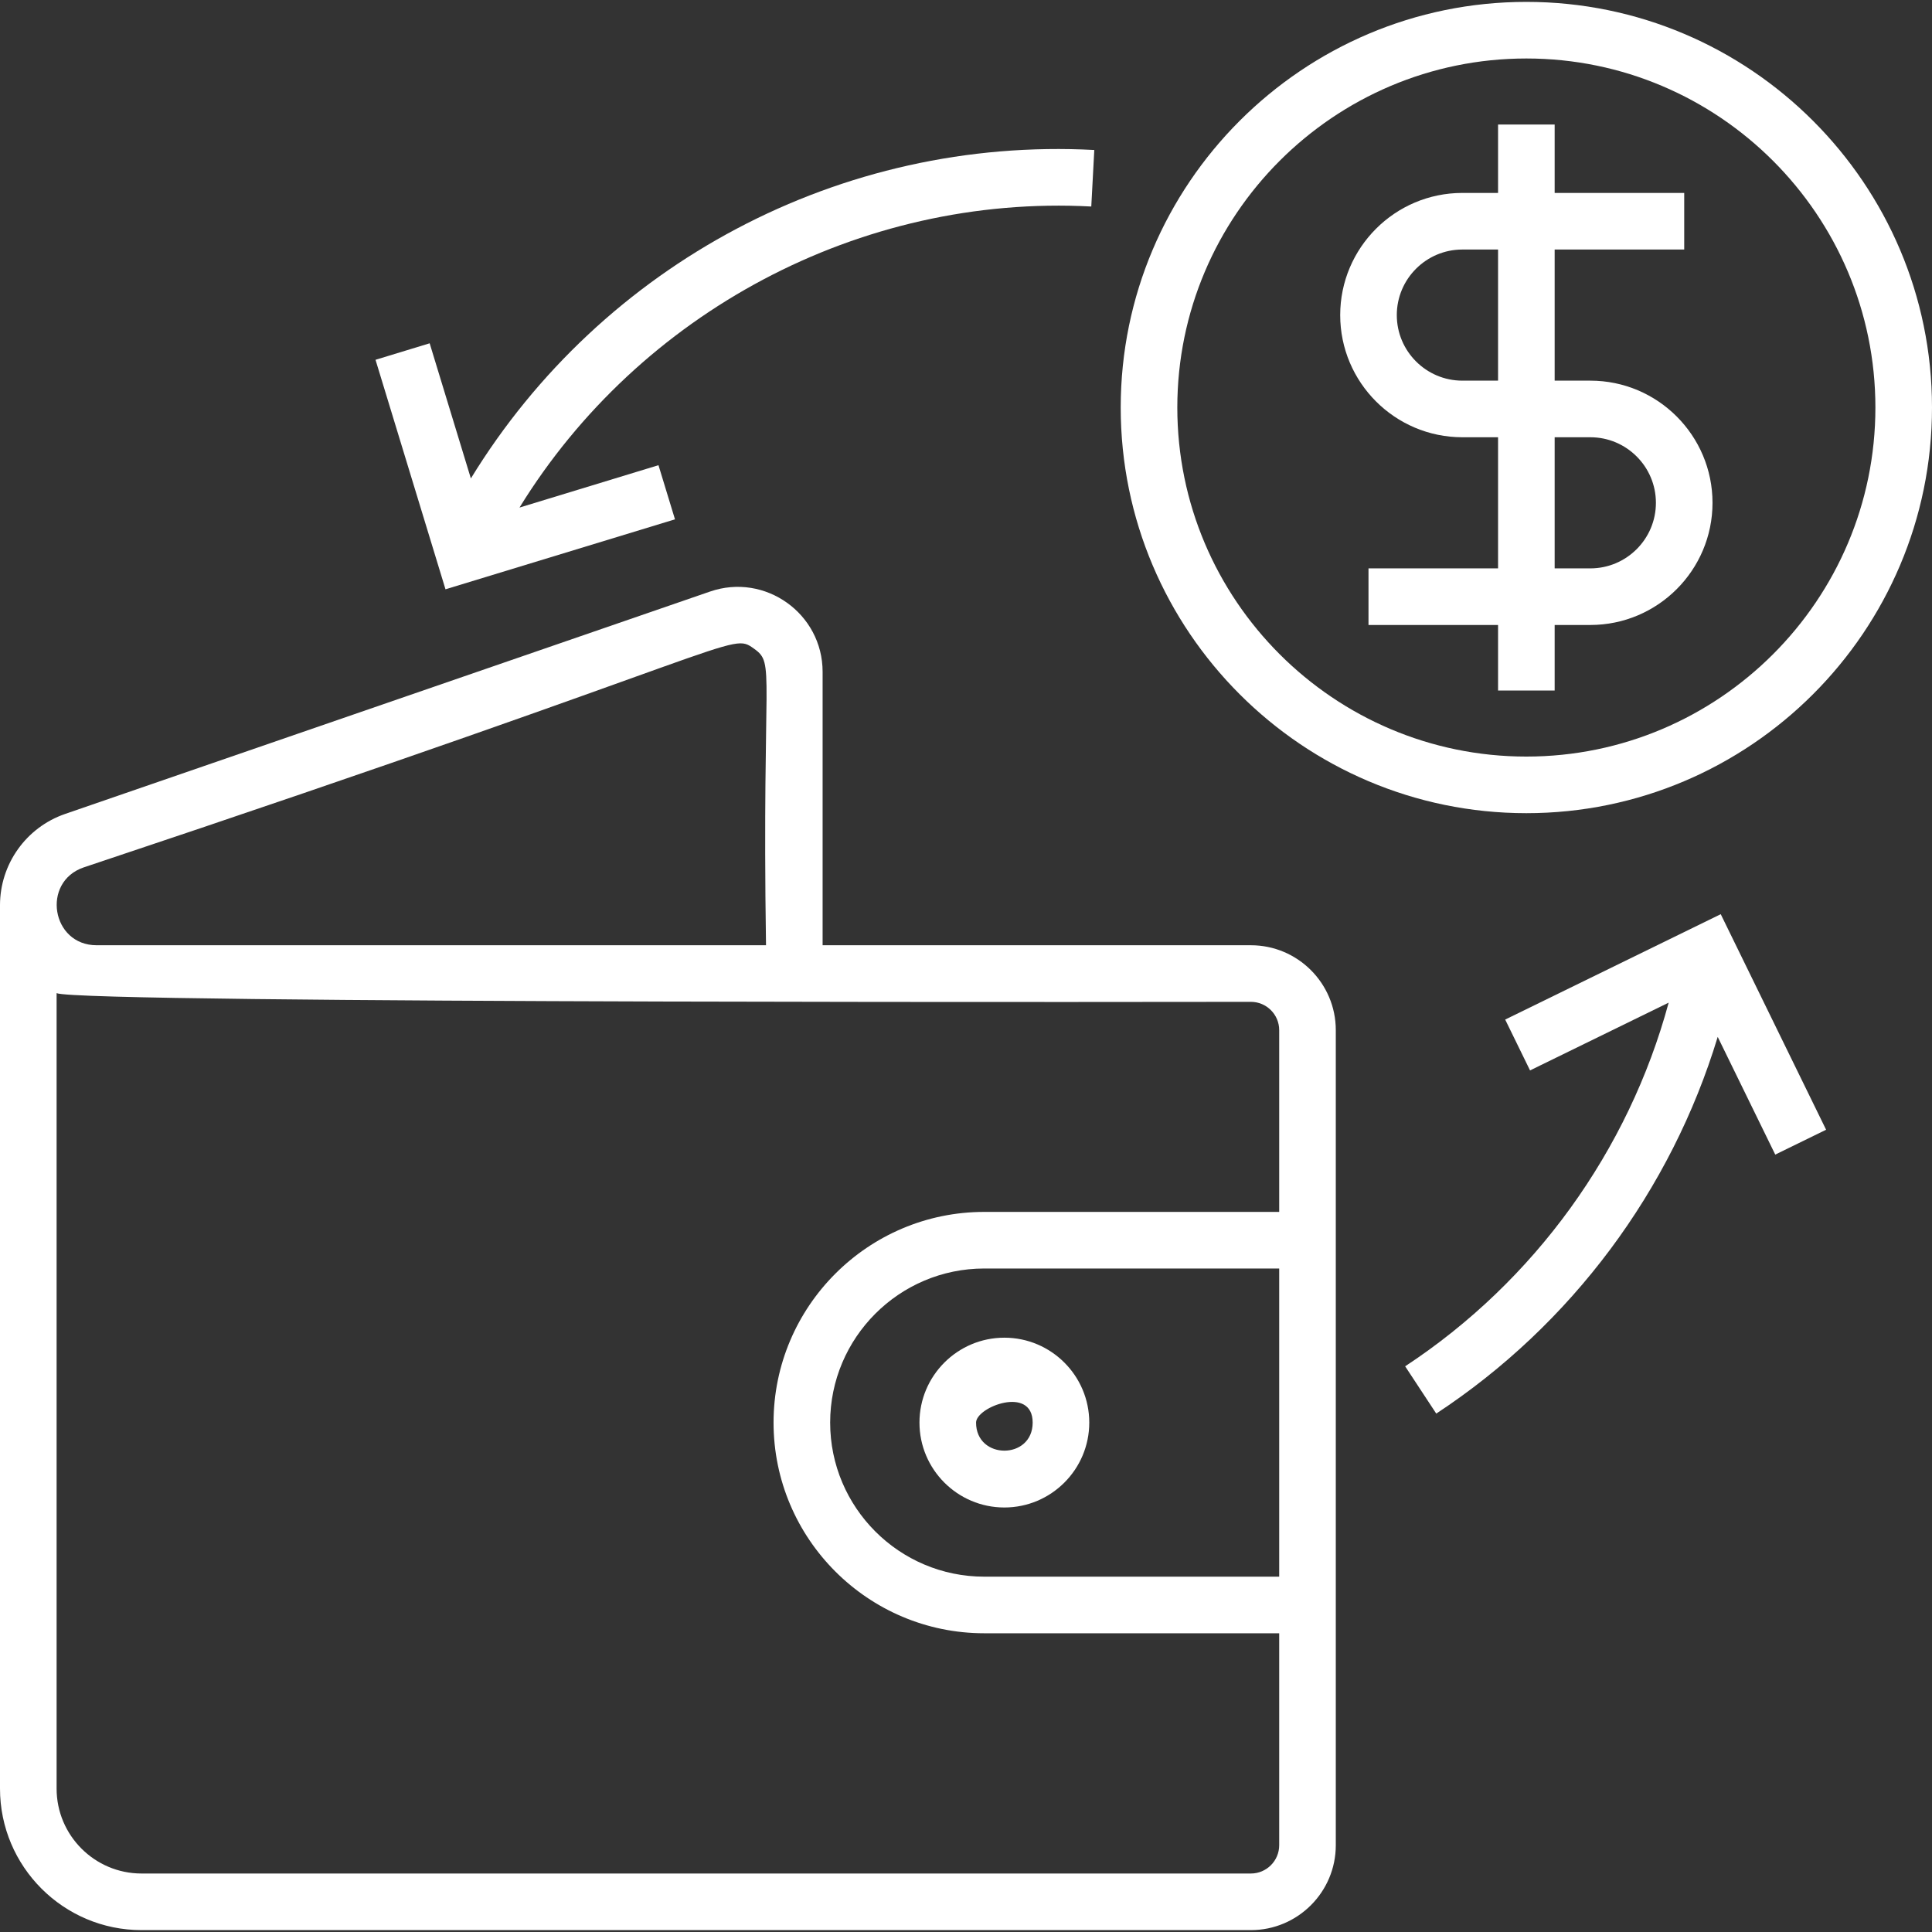 <svg width="512" height="512" viewBox="0 0 512 512" fill="none" xmlns="http://www.w3.org/2000/svg">
<rect x="0" y="0" width="512" height="512" fill="#333333" stroke="none"/>
<path d="M331.5 250.5H218V178.039C218 162.611 202.763 151.729 188.165 156.768L17.254 215.703C6.934 219.262 0 228.986 0 239.902V474C0 494.678 16.822 511.5 37.5 511.5H331.5C343.906 511.5 354 501.406 354 489V273C354 260.594 343.906 250.5 331.5 250.5ZM22.144 229.884C199.124 170.816 193.34 167.287 199.855 171.933C205.524 175.973 201.911 177.17 203.001 250.5H25.598C13.642 250.5 10.922 233.753 22.144 229.884ZM331.5 496.5H37.5C25.094 496.5 15 486.406 15 474V263.194C21.228 266.039 331.4 265.501 331.5 265.5C335.636 265.5 339 268.864 339 273V321.167H260.833C230.047 321.167 205 346.214 205 377C205 407.786 230.047 432.833 260.833 432.833H339V489C339 493.136 335.636 496.5 331.5 496.5ZM339 336.167V417.833H260.833C238.317 417.833 220 399.516 220 377C220 354.484 238.317 336.167 260.833 336.167H339Z" fill="white"/>
<path d="M404.5 215.5C463.775 215.5 512 167.275 512 108C512 48.725 463.775 0.5 404.5 0.5C345.225 0.5 297 48.725 297 108C297 167.275 345.225 215.5 404.5 215.5ZM404.5 15.5C455.505 15.5 497 56.995 497 108C497 159.005 455.505 200.5 404.5 200.5C353.495 200.5 312 159.005 312 108C312 56.995 353.495 15.5 404.5 15.5Z" fill="white"/>
<path d="M387.54 115.877H397V150.626H362.666V165.626H397V183H412V165.626H421.46C439.312 165.626 453.834 151.103 453.834 133.251C453.834 115.399 439.312 100.877 421.46 100.877H412V66.128H446.334V51.128H412V33H397V51.128H387.54C369.688 51.128 355.166 65.651 355.166 83.503C355.166 101.355 369.688 115.877 387.54 115.877ZM421.46 115.877C431.04 115.877 438.834 123.671 438.834 133.251C438.834 142.832 431.04 150.626 421.46 150.626H412V115.877H421.46ZM387.54 66.128H397V100.877H387.54C377.96 100.877 370.166 93.083 370.166 83.503C370.166 73.922 377.96 66.128 387.54 66.128Z" fill="white"/>
<path d="M178.878 137.628L174.503 123.28L137.67 134.51C169.412 82.94 227.794 51.462 289.201 54.729L289.998 39.75C222.859 36.166 159.616 69.888 124.784 126.793L113.864 90.976L99.516 95.351L118.059 156.169L178.878 137.628Z" fill="white"/>
<path d="M398.889 270.194L405.477 283.671L442.213 265.712C431.592 304.934 406.701 339.515 372.38 362.083L380.62 374.616C416.49 351.03 442.904 315.388 455.211 274.786L470.46 305.98L483.937 299.392L456.012 242.269L398.889 270.194Z" fill="white"/>
<path d="M243.667 377C243.667 389.406 253.761 399.5 266.167 399.5C278.573 399.5 288.667 389.406 288.667 377C288.667 364.594 278.573 354.5 266.167 354.5C253.761 354.5 243.667 364.594 243.667 377ZM273.667 377C273.667 386.926 258.667 386.916 258.667 377C258.667 372.864 273.667 367.084 273.667 377Z" fill="white"/>
</svg>
